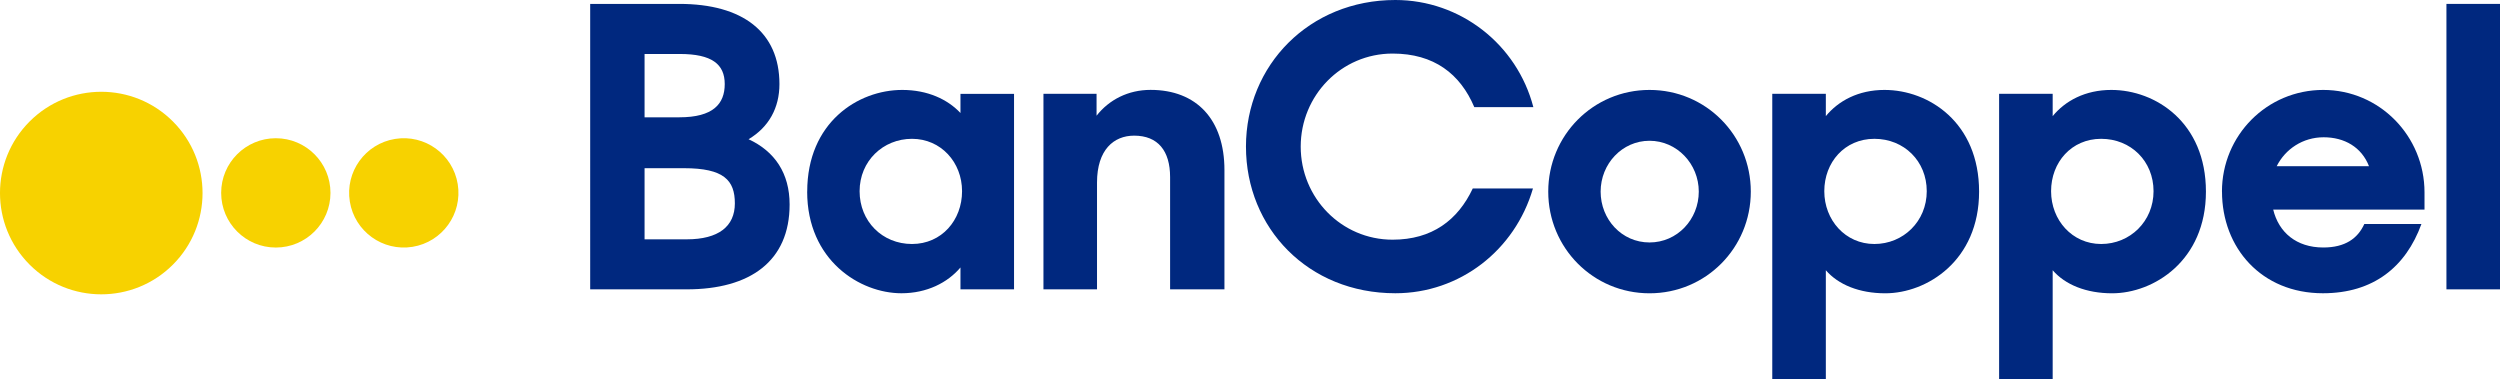<?xml version="1.0" encoding="UTF-8"?>
<svg id="Layer_1" data-name="Layer 1" xmlns="http://www.w3.org/2000/svg" viewBox="0 0 550.72 83.55">
  <defs>
    <style>
      .cls-1 {
        fill: #f7d200;
      }

      .cls-2 {
        fill: #00287f;
      }
    </style>
  </defs>
  <g id="Blue">
    <g>
      <circle class="cls-1" cx="22.31" cy="42.53" r="22.31" transform="translate(-23.54 28.23) rotate(-45)"/>
      <circle class="cls-1" cx="60.76" cy="42.49" r="12.04"/>
      <circle class="cls-1" cx="88.95" cy="42.49" r="12.04" transform="translate(-5.66 14.8) rotate(-9.22)"/>
    </g>
  </g>
  <g>
    <path class="cls-2" d="M130.01.86h19.64c13.95,0,22.05,6.2,22.05,17.66,0,5.25-2.33,9.48-6.8,12.15,5.77,2.67,9.04,7.49,9.04,14.38,0,12.49-8.7,18.69-22.65,18.69h-21.28V.86ZM141.99,11.89v13.95h7.67c7.41,0,9.99-2.93,9.99-7.32s-2.84-6.63-9.91-6.63h-7.75ZM141.99,37.04v15.68h9.3c6.98,0,10.59-2.84,10.59-7.92s-2.41-7.75-11.2-7.75h-8.7Z"/>
    <path class="cls-2" d="M177.82,42.21c0-15.25,11.2-22.4,20.93-22.4,5.6,0,9.99,2.07,12.83,5.08v-4.22h11.8v43.07h-11.8v-4.82c-2.84,3.36-7.41,5.68-13.01,5.68-9.13,0-20.76-7.24-20.76-22.4ZM211.93,42.12c0-6.37-4.65-11.54-11.03-11.54s-11.54,4.91-11.54,11.54,5,11.63,11.54,11.63,11.03-5.25,11.03-11.63Z"/>
    <path class="cls-2" d="M229.85,20.67h11.71v4.82c2.76-3.53,6.98-5.69,11.89-5.69,10.16,0,16.28,6.55,16.28,17.66v26.27h-11.97v-24.72c0-5.77-2.67-9.13-7.92-9.13-4.48,0-8.18,3.1-8.18,10.34v23.51h-11.8V20.67Z"/>
    <path class="cls-2" d="M274.47,32.3c0-17.92,13.95-32.3,32.9-32.3,14.3,0,26.79,9.73,30.41,23.6h-13.01c-3.1-7.32-8.87-11.8-18-11.8-11.28,0-20.24,9.22-20.24,20.5s8.96,20.5,20.24,20.5c8.7,0,14.38-4.31,17.66-11.28h13.26c-3.96,13.61-16.11,23.08-30.32,23.08-19.21,0-32.9-14.38-32.9-32.3Z"/>
    <path class="cls-2" d="M341.06,42.21c0-12.4,9.91-22.4,22.31-22.4s22.31,9.99,22.31,22.4-9.91,22.4-22.31,22.4-22.31-9.99-22.31-22.4ZM374.22,42.21c0-6.12-4.82-11.2-10.85-11.2s-10.77,5.08-10.77,11.2,4.65,11.2,10.77,11.2,10.85-5.08,10.85-11.2Z"/>
    <path class="cls-2" d="M402.21,59.52v24.03h-11.8V20.67h11.8v4.91c2.76-3.36,7.15-5.77,12.92-5.77,9.73,0,20.84,7.15,20.84,22.4s-11.54,22.4-20.67,22.4c-5.69,0-10.34-1.89-13.09-5.08ZM424.44,42.12c0-6.63-5-11.54-11.54-11.54s-11.03,5.17-11.03,11.54,4.65,11.63,11.03,11.63,11.54-5,11.54-11.63Z"/>
    <path class="cls-2" d="M452.18,59.52v24.03h-11.8V20.67h11.8v4.91c2.76-3.36,7.15-5.77,12.92-5.77,9.73,0,20.84,7.15,20.84,22.4s-11.54,22.4-20.67,22.4c-5.69,0-10.34-1.89-13.09-5.08ZM474.4,42.12c0-6.63-5-11.54-11.54-11.54s-11.03,5.17-11.03,11.54,4.65,11.63,11.03,11.63,11.54-5,11.54-11.63Z"/>
    <path class="cls-2" d="M489.47,42.21c0-12.4,9.91-22.4,22.31-22.4s22.31,10.16,22.31,22.57v3.79h-33.33c1.21,5,5.08,8.35,11.03,8.35,4.82,0,7.58-1.98,9.04-5.17h12.58c-3.45,9.47-10.59,15.25-21.71,15.25-13.52,0-22.22-9.99-22.22-22.4ZM501.53,36.61h20.33c-1.64-4.22-5.43-6.37-9.99-6.37s-8.44,2.58-10.34,6.37Z"/>
    <path class="cls-2" d="M538.92.86h11.8v62.88h-11.8V.86Z"/>
  </g>
</svg>